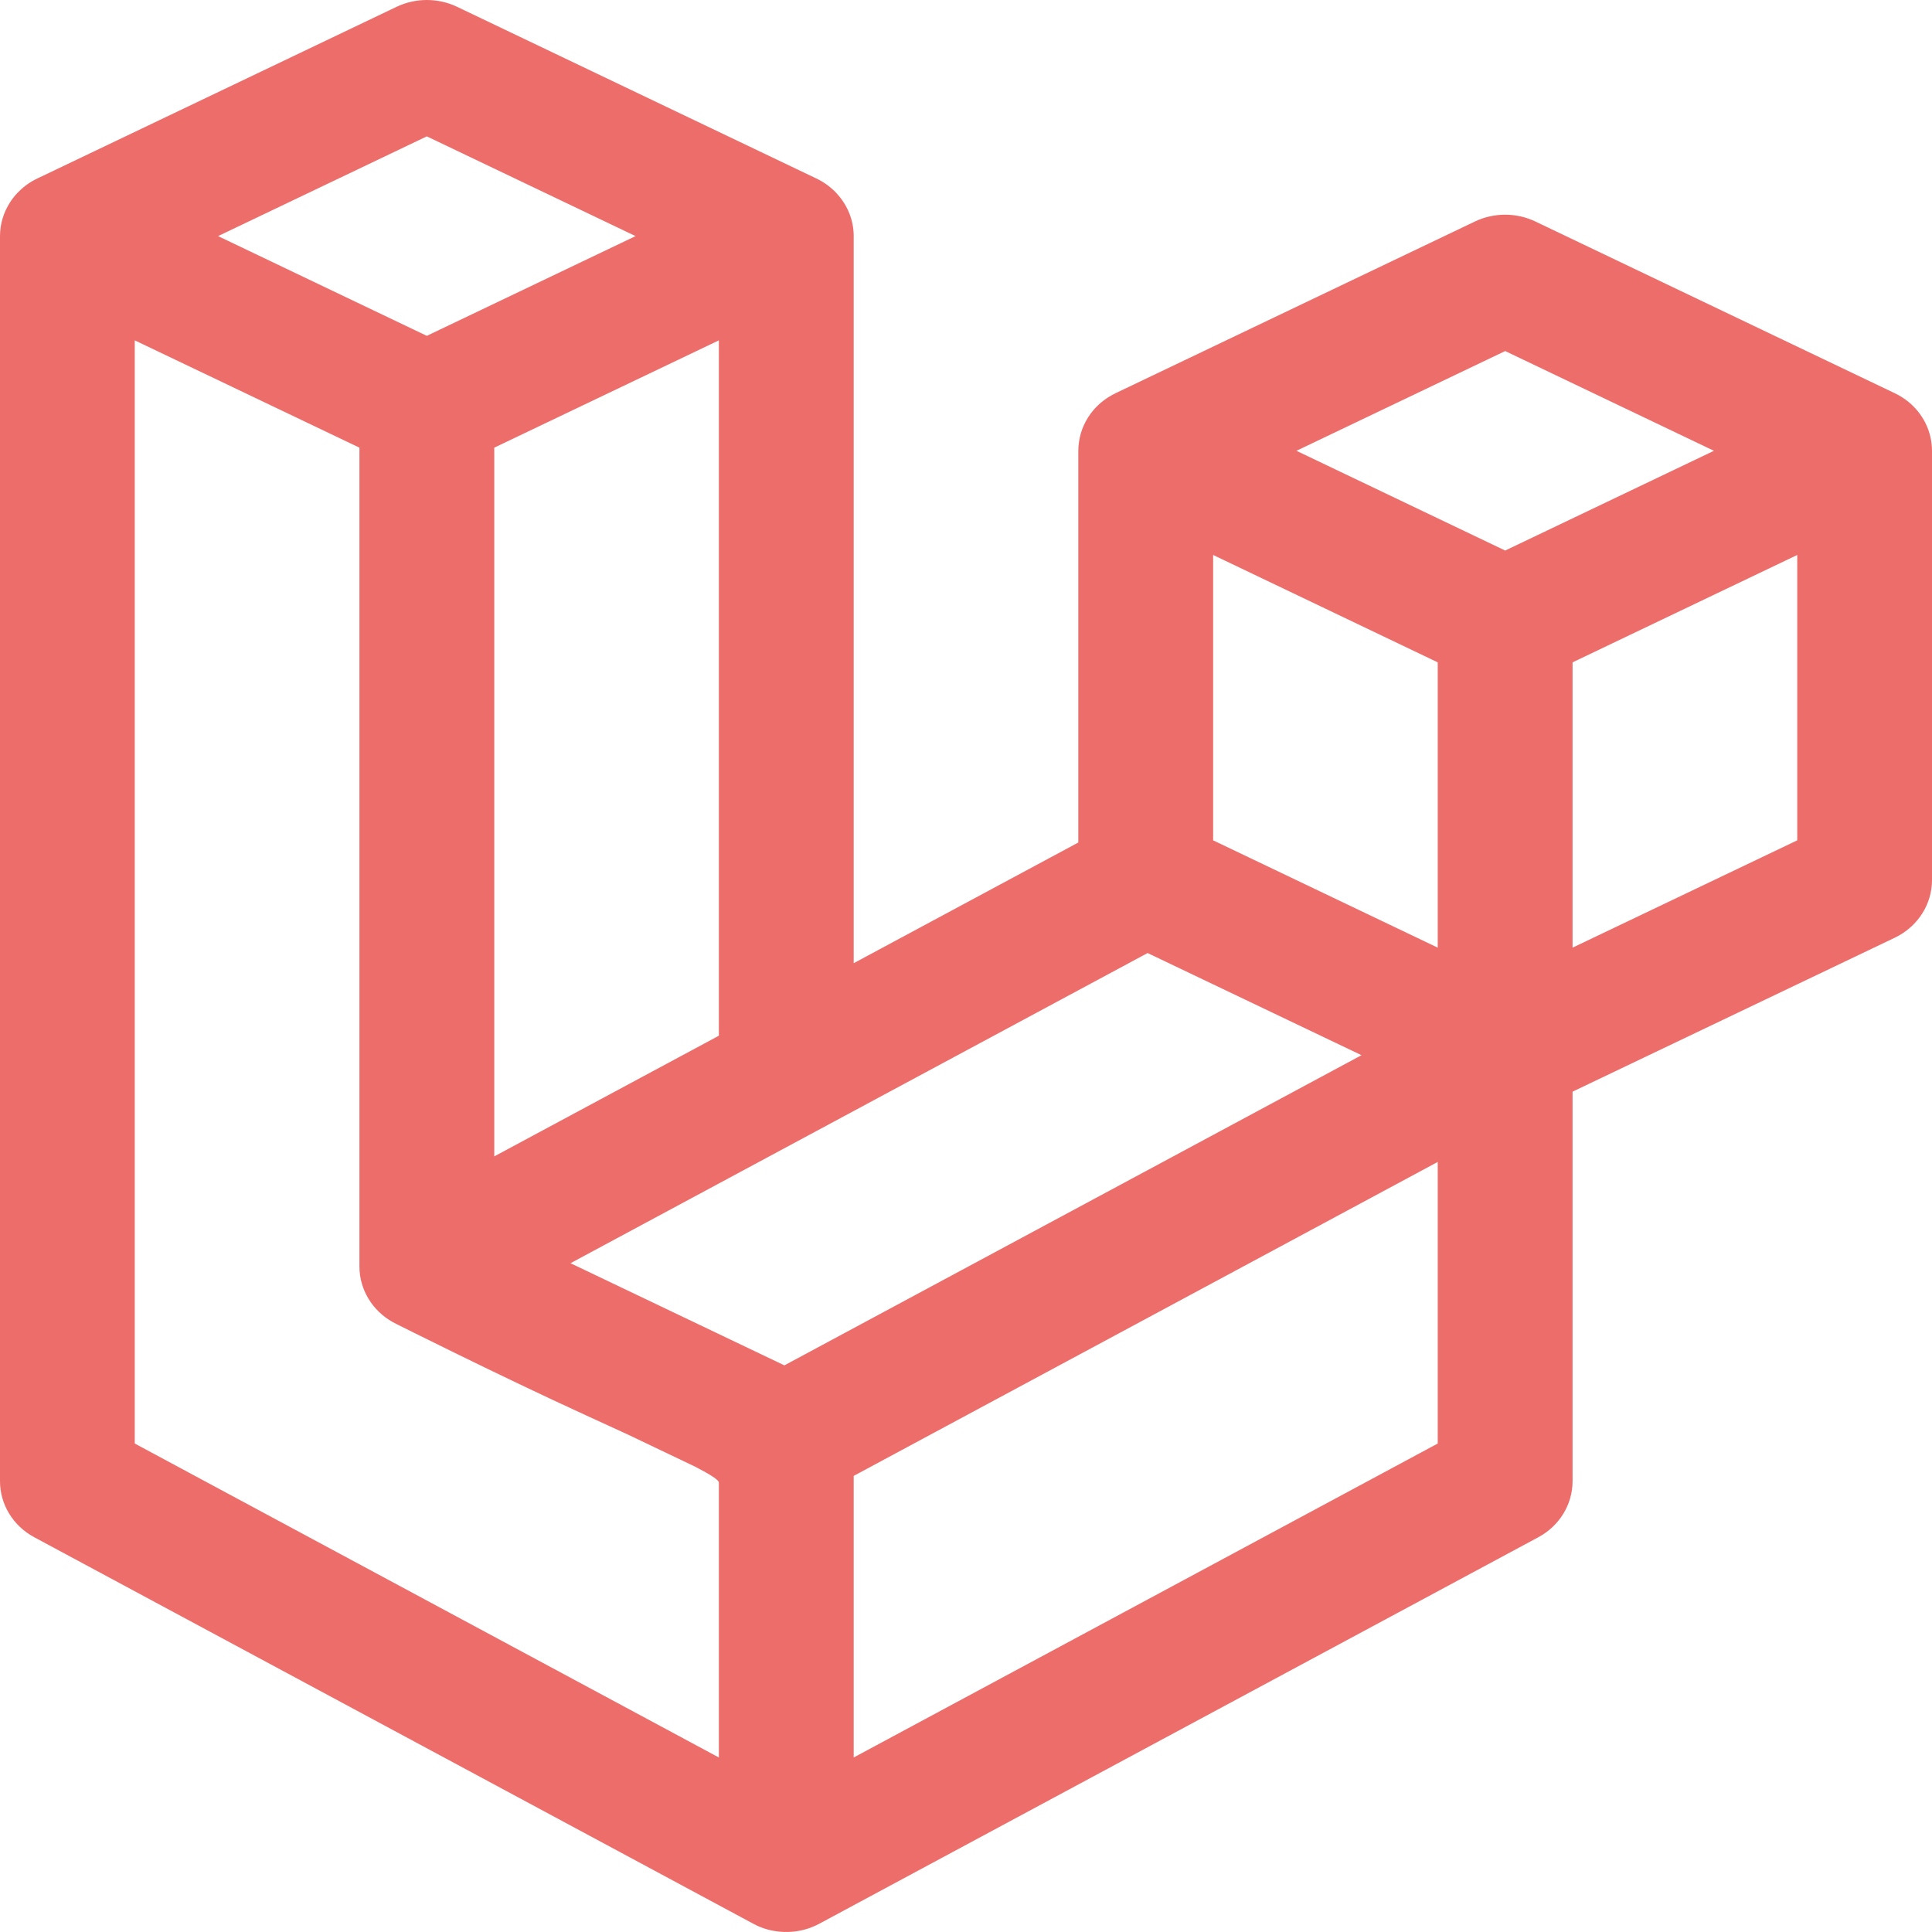 <svg width="24" height="24" viewBox="0 0 24 24" fill="none" xmlns="http://www.w3.org/2000/svg">
<path fill-rule="evenodd" clip-rule="evenodd" d="M5.677 0.084C5.441 -0.028 5.164 -0.028 4.928 0.084L0.466 2.216C0.455 2.221 0.445 2.227 0.434 2.232C0.35 2.276 0.275 2.334 0.213 2.4C0.18 2.435 0.151 2.473 0.125 2.513C0.045 2.637 0 2.782 0 2.933V18.4C0 18.689 0.163 18.956 0.427 19.097L9.344 23.89C9.385 23.913 9.428 23.933 9.473 23.949C9.516 23.965 9.562 23.977 9.607 23.985C9.796 24.02 9.998 23.994 10.178 23.897L19.108 19.097C19.372 18.956 19.535 18.689 19.535 18.4V13.561L23.537 11.649C23.821 11.513 24 11.236 24 10.933V5.6C24 5.358 23.886 5.132 23.695 4.982C23.655 4.951 23.612 4.923 23.566 4.899C23.555 4.893 23.545 4.888 23.534 4.883L19.072 2.751C18.836 2.639 18.559 2.639 18.323 2.751L13.861 4.883C13.851 4.888 13.84 4.893 13.83 4.899C13.735 4.948 13.654 5.014 13.587 5.09C13.535 5.15 13.493 5.217 13.461 5.289C13.433 5.352 13.414 5.419 13.404 5.488C13.398 5.525 13.395 5.562 13.395 5.6V10.466L10.605 11.965V2.933C10.605 2.734 10.528 2.552 10.402 2.412C10.37 2.375 10.333 2.342 10.294 2.311C10.242 2.271 10.186 2.237 10.126 2.21L5.677 0.084ZM14.256 11.839L16.913 13.108L9.744 16.961L7.087 15.692L14.256 11.839ZM17.86 11.772L15.07 10.439V6.894L17.86 8.228V11.772ZM19.535 11.772L22.326 10.439V6.894L19.535 8.228V11.772ZM8.93 12.866V4.228L6.14 5.561V14.365L8.93 12.866ZM7.809 17.825L8.638 18.221C8.827 18.319 8.93 18.385 8.93 18.417V21.832L1.674 17.932V4.228L4.465 5.561V15.733C4.465 15.752 4.466 15.771 4.467 15.79C4.488 16.07 4.662 16.322 4.928 16.449C4.928 16.449 6.181 17.079 7.282 17.583C7.471 17.67 7.647 17.751 7.809 17.825ZM10.605 18.334L17.86 14.434V17.932L10.605 21.832V18.334ZM5.302 4.172L2.709 2.933L5.302 1.694L7.895 2.933L5.302 4.172ZM21.291 5.6L18.698 4.361L16.105 5.6L18.698 6.839L21.291 5.6Z" fill="#ED6D6B"/>
</svg>
